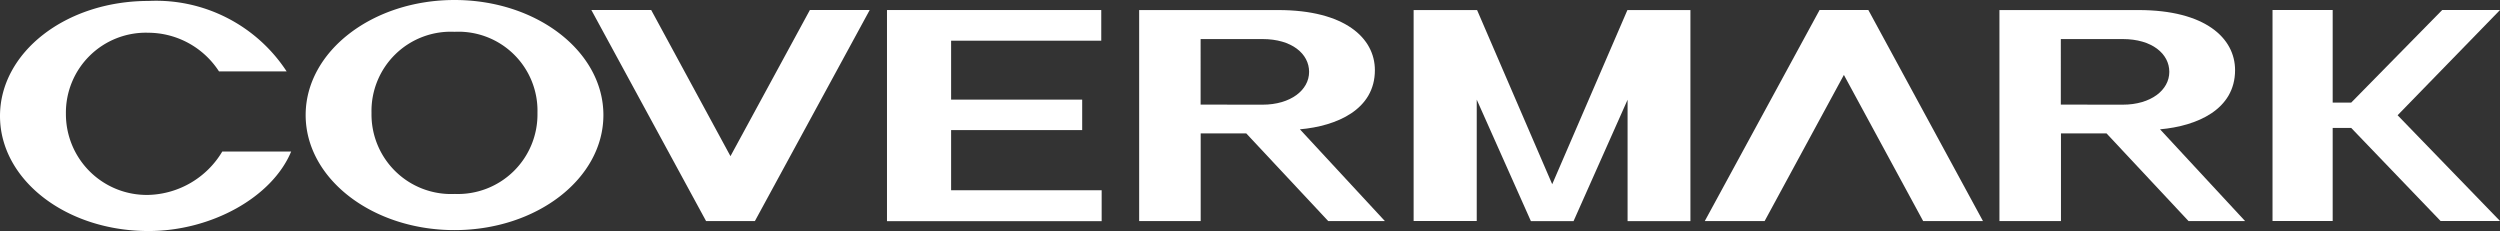 <?xml version="1.0" encoding="UTF-8"?> <svg xmlns="http://www.w3.org/2000/svg" xmlns:xlink="http://www.w3.org/1999/xlink" id="Covermark" width="100.932" height="9.327" viewBox="0 0 100.932 9.327"><rect x="0" y="0" width="100.932" height="9.327" fill="#333333" stroke="none"/><defs><clipPath id="clip-path"><rect id="Rectangle_17" data-name="Rectangle 17" width="100.932" height="9.327" fill="#fff"></rect></clipPath></defs><g id="Group_25" data-name="Group 25" transform="translate(0 0)" clip-path="url(#clip-path)"><path id="Path_127" data-name="Path 127" d="M141.674,9.183H139.39l-3.311-3.54h-1.84v3.54h-2.484V.663h5.613c2.7,0,3.9,1.135,3.9,2.426,0,1.594-1.54,2.257-3.029,2.389Zm-4.941-4.7c1.14,0,1.88-.592,1.88-1.324s-.7-1.325-1.88-1.325h-2.5V4.48Z" transform="translate(-51.032 -0.257)" fill="#fff"></path><path id="Path_128" data-name="Path 128" d="M84.988,9.183H82.7l-3.31-3.54h-1.84v3.54H75.066V.663h5.611c2.7,0,3.906,1.135,3.906,2.426,0,1.594-1.538,2.257-3.027,2.389Zm-4.941-4.7c1.137,0,1.88-.592,1.88-1.324s-.7-1.325-1.88-1.325h-2.5V4.48Z" transform="translate(-29.075 -0.257)" fill="#fff"></path><path id="Path_129" data-name="Path 129" d="M58.449.662H67.1V1.9H61.038V4.279H66.33v1.23H61.038V7.938h6.078V9.186H58.449Z" transform="translate(-22.639 -0.257)" fill="#fff"></path><path id="Path_130" data-name="Path 130" d="M97.887,9.185,95.7,4.279v4.9H93.152V.662h2.562l3.033,7.032L101.783.662h2.544V9.183h-2.537v-4.9L99.608,9.185Z" transform="translate(-36.08 -0.256)" fill="#fff"></path><path id="Path_131" data-name="Path 131" d="M116.973.662l-4.634,8.52h2.416l3.2-5.9,3.2,5.9h2.415L118.943.662Z" transform="translate(-43.512 -0.257)" fill="#fff"></path><path id="Path_132" data-name="Path 132" d="M45.571,9.182,50.206.662H47.791l-3.206,5.9-3.2-5.9H38.969L43.6,9.182Z" transform="translate(-15.094 -0.257)" fill="#fff"></path><path id="Path_133" data-name="Path 133" d="M11.755,6.143C10.983,8,8.518,9.352,6,9.352c-3.349,0-6-2.079-6-4.643S2.647.063,6,.063a6.3,6.3,0,0,1,5.572,2.844H8.841A3.414,3.414,0,0,0,6,1.347,3.228,3.228,0,0,0,2.661,4.619,3.262,3.262,0,0,0,6,7.894,3.583,3.583,0,0,0,8.974,6.143Z" transform="translate(0 -0.025)" fill="#fff"></path><path id="Path_134" data-name="Path 134" d="M20.141,4.645C20.141,2.08,22.831,0,26.152,0s6.01,2.08,6.01,4.645-2.69,4.645-6.01,4.645-6.011-2.079-6.011-4.645m6.011,3.185A3.213,3.213,0,0,0,29.5,4.558a3.191,3.191,0,0,0-3.347-3.274A3.2,3.2,0,0,0,22.8,4.558a3.213,3.213,0,0,0,3.349,3.273" transform="translate(-7.801 0)" fill="#fff"></path><path id="Path_135" data-name="Path 135" d="M149.75.662V9.18h2.429V5.421h.747l3.609,3.758h2.4L154.8,4.91,158.934.662H156.6L152.926,4.4h-.747V.662Z" transform="translate(-58.002 -0.257)" fill="#fff"></path></g></svg> 